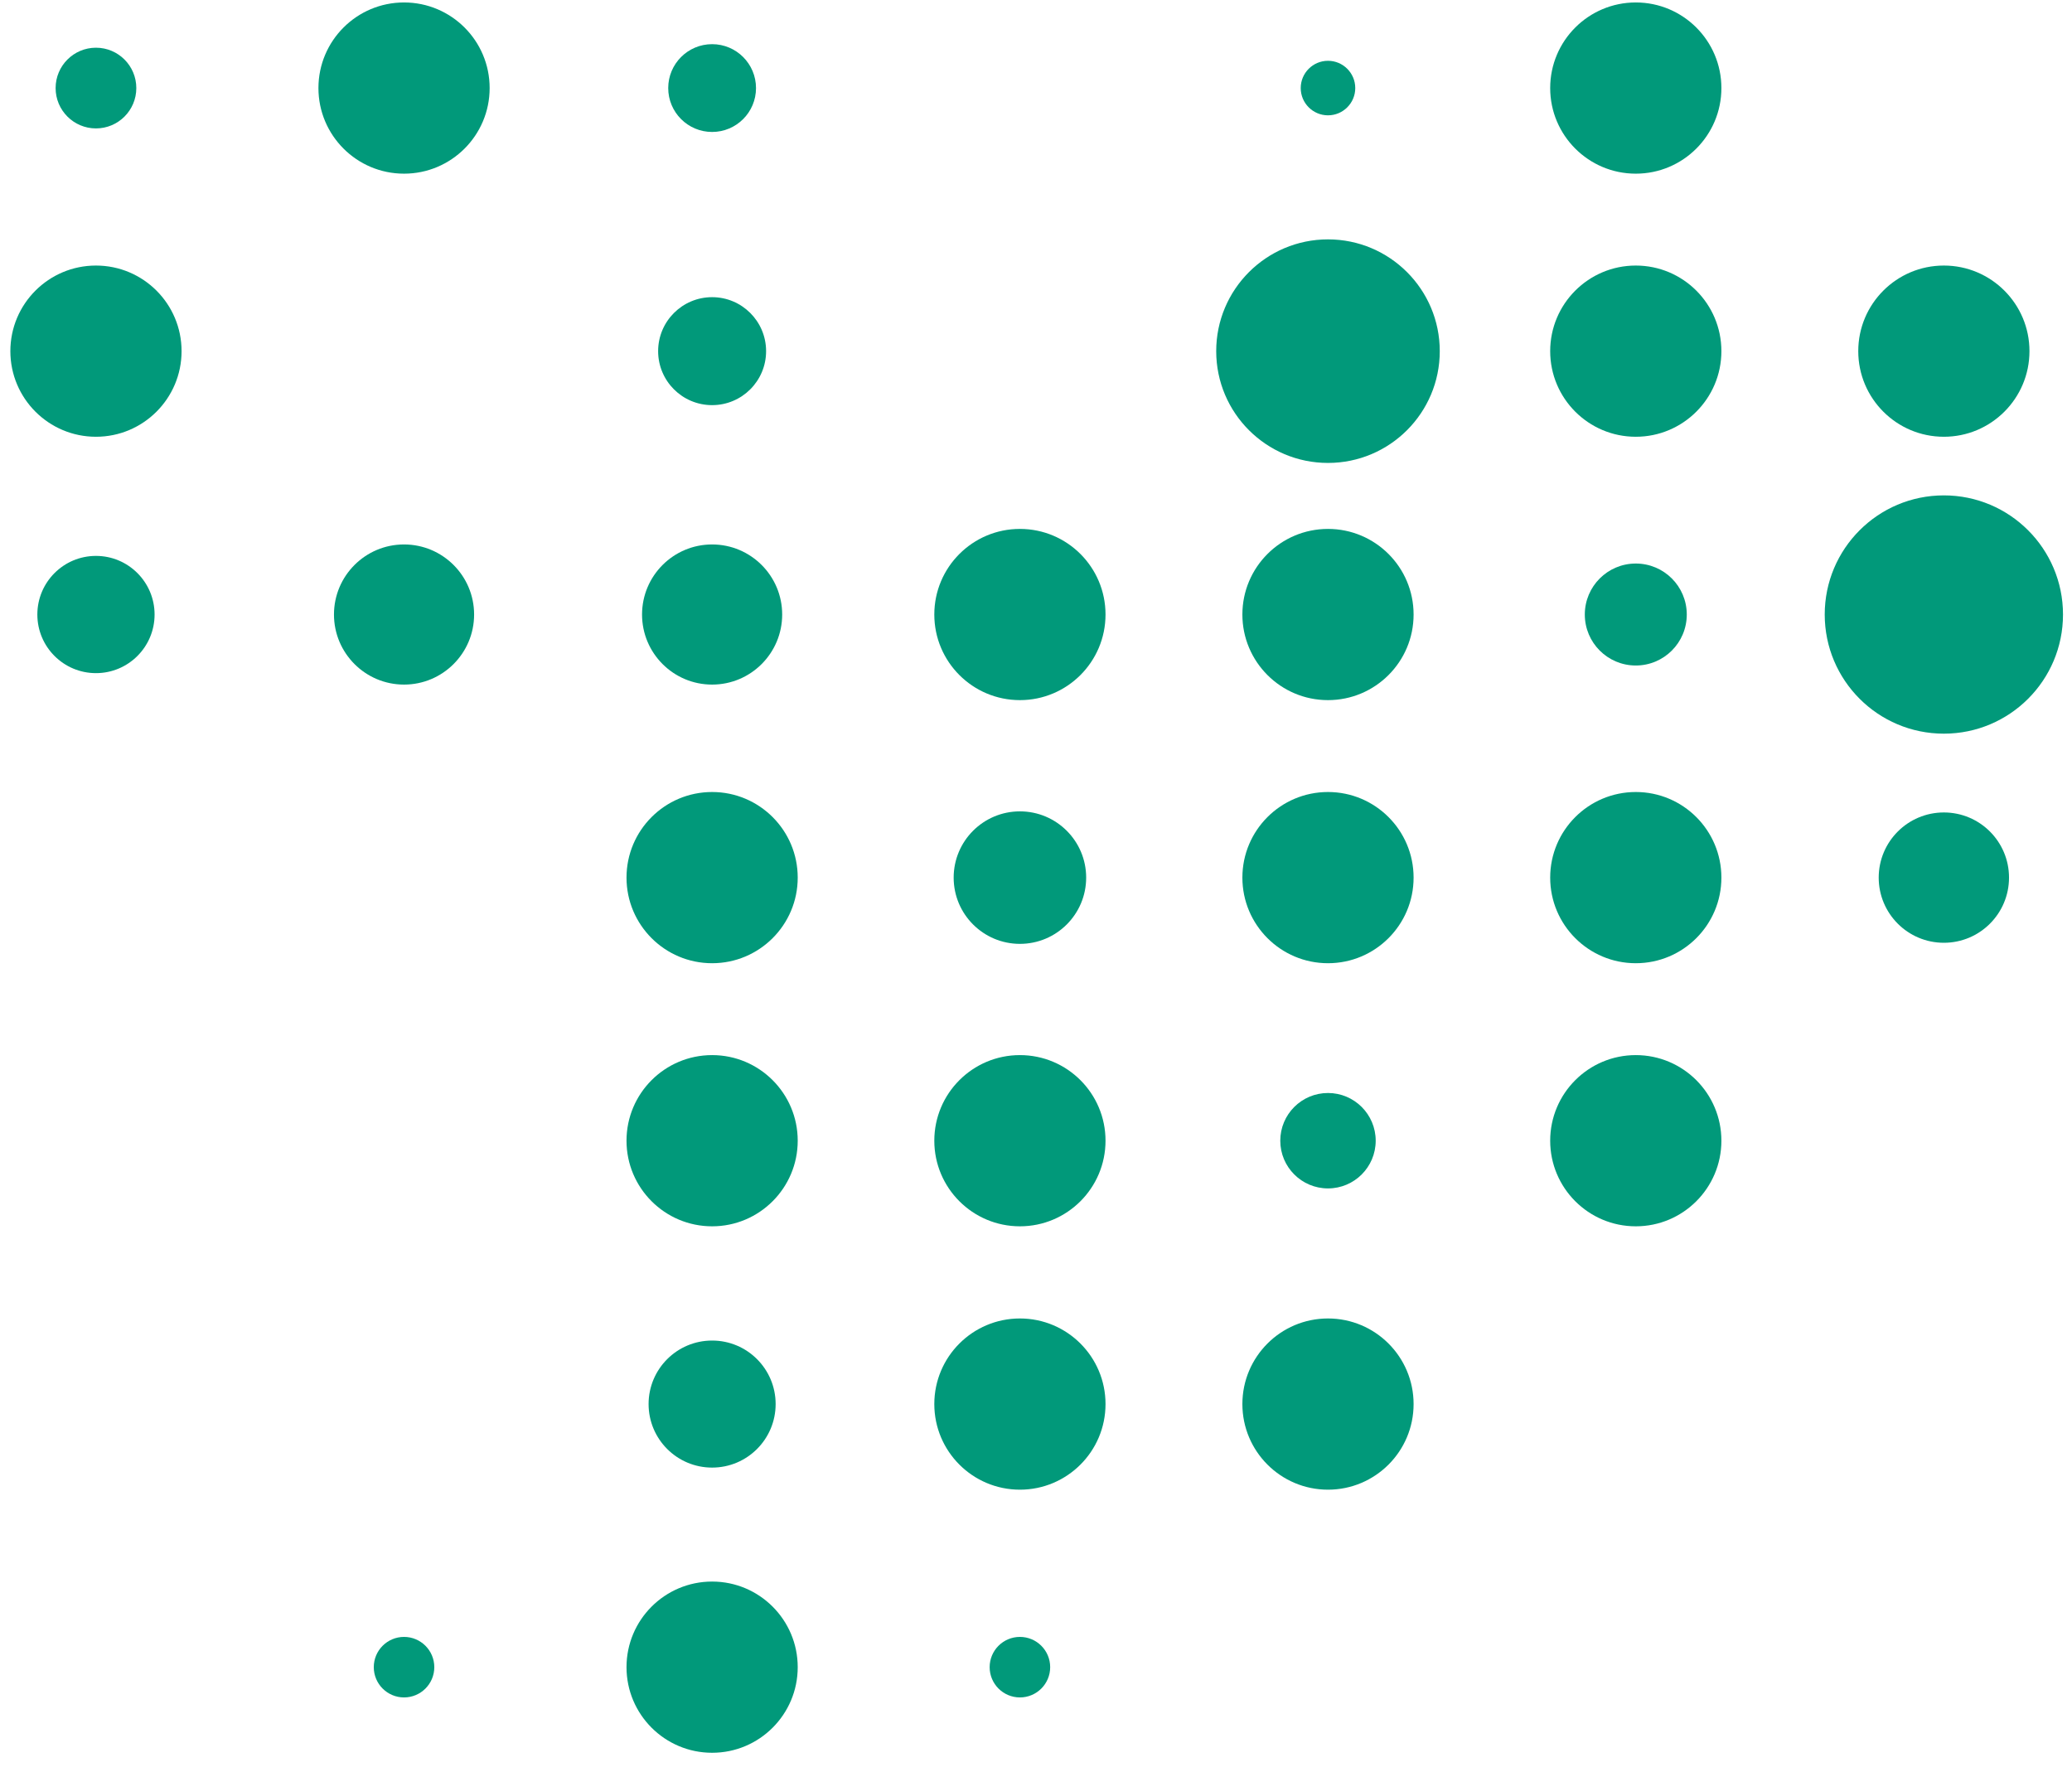 <svg width="76" height="65" viewBox="0 0 76 65" fill="none" xmlns="http://www.w3.org/2000/svg">
<path d="M14.82 6.37C16.554 6.37 17.96 4.964 17.96 3.23C17.96 1.496 16.554 0.09 14.82 0.09C13.086 0.09 11.68 1.496 11.68 3.23C11.68 4.964 13.086 6.37 14.82 6.37Z" fill="#01997A"/>
<path d="M26.12 4.84C27.009 4.84 27.73 4.119 27.73 3.23C27.73 2.341 27.009 1.62 26.12 1.62C25.231 1.62 24.51 2.341 24.51 3.23C24.51 4.119 25.231 4.84 26.12 4.84Z" fill="#01997A"/>
<path d="M48.71 4.23C49.262 4.23 49.71 3.782 49.71 3.23C49.71 2.678 49.262 2.23 48.71 2.23C48.158 2.23 47.71 2.678 47.71 3.23C47.71 3.782 48.158 4.23 48.71 4.23Z" fill="#01997A"/>
<path d="M60 6.37C61.734 6.37 63.14 4.964 63.14 3.23C63.14 1.496 61.734 0.09 60 0.09C58.266 0.09 56.86 1.496 56.86 3.23C56.86 4.964 58.266 6.37 60 6.37Z" fill="#01997A"/>
<path d="M26.12 14.86C27.213 14.86 28.1 13.974 28.1 12.88C28.1 11.787 27.213 10.9 26.12 10.9C25.026 10.9 24.14 11.787 24.14 12.88C24.14 13.974 25.026 14.86 26.12 14.86Z" fill="#01997A"/>
<path d="M48.71 16.98C50.974 16.98 52.81 15.144 52.81 12.88C52.81 10.616 50.974 8.78 48.71 8.78C46.446 8.78 44.61 10.616 44.61 12.88C44.61 15.144 46.446 16.98 48.71 16.98Z" fill="#01997A"/>
<path d="M60 16.02C61.734 16.02 63.14 14.614 63.14 12.88C63.14 11.146 61.734 9.74 60 9.74C58.266 9.74 56.86 11.146 56.86 12.88C56.86 14.614 58.266 16.02 60 16.02Z" fill="#01997A"/>
<path d="M71.3 16.02C73.034 16.02 74.44 14.614 74.44 12.88C74.44 11.146 73.034 9.74 71.3 9.74C69.566 9.74 68.16 11.146 68.16 12.88C68.16 14.614 69.566 16.02 71.3 16.02Z" fill="#01997A"/>
<path d="M14.82 25.11C16.239 25.11 17.39 23.959 17.39 22.54C17.39 21.121 16.239 19.97 14.82 19.97C13.401 19.97 12.25 21.121 12.25 22.54C12.25 23.959 13.401 25.11 14.82 25.11Z" fill="#01997A"/>
<path d="M26.12 25.11C27.539 25.11 28.69 23.959 28.69 22.54C28.69 21.121 27.539 19.97 26.12 19.97C24.701 19.97 23.55 21.121 23.55 22.54C23.55 23.959 24.701 25.11 26.12 25.11Z" fill="#01997A"/>
<path d="M37.41 25.68C39.144 25.68 40.55 24.274 40.55 22.54C40.55 20.806 39.144 19.4 37.41 19.4C35.676 19.4 34.27 20.806 34.27 22.54C34.27 24.274 35.676 25.68 37.41 25.68Z" fill="#01997A"/>
<path d="M48.71 25.68C50.444 25.68 51.85 24.274 51.85 22.54C51.85 20.806 50.444 19.4 48.71 19.4C46.976 19.4 45.57 20.806 45.57 22.54C45.57 24.274 46.976 25.68 48.71 25.68Z" fill="#01997A"/>
<path d="M60 24.41C61.033 24.41 61.87 23.573 61.87 22.54C61.87 21.507 61.033 20.67 60 20.67C58.967 20.67 58.13 21.507 58.13 22.54C58.13 23.573 58.967 24.41 60 24.41Z" fill="#01997A"/>
<path d="M71.3 26.91C73.713 26.91 75.67 24.954 75.67 22.54C75.67 20.127 73.713 18.17 71.3 18.17C68.886 18.17 66.93 20.127 66.93 22.54C66.93 24.954 68.886 26.91 71.3 26.91Z" fill="#01997A"/>
<path d="M26.12 35.33C27.854 35.33 29.26 33.924 29.26 32.19C29.26 30.456 27.854 29.05 26.12 29.05C24.386 29.05 22.98 30.456 22.98 32.19C22.98 33.924 24.386 35.33 26.12 35.33Z" fill="#01997A"/>
<path d="M37.41 34.62C38.752 34.62 39.84 33.532 39.84 32.19C39.84 30.848 38.752 29.76 37.41 29.76C36.068 29.76 34.98 30.848 34.98 32.19C34.98 33.532 36.068 34.62 37.41 34.62Z" fill="#01997A"/>
<path d="M48.71 35.33C50.444 35.33 51.85 33.924 51.85 32.19C51.85 30.456 50.444 29.05 48.71 29.05C46.976 29.05 45.57 30.456 45.57 32.19C45.57 33.924 46.976 35.33 48.71 35.33Z" fill="#01997A"/>
<path d="M60 35.33C61.734 35.33 63.14 33.924 63.14 32.19C63.14 30.456 61.734 29.05 60 29.05C58.266 29.05 56.86 30.456 56.86 32.19C56.86 33.924 58.266 35.33 60 35.33Z" fill="#01997A"/>
<path d="M71.3 34.58C72.62 34.58 73.69 33.51 73.69 32.19C73.69 30.87 72.62 29.8 71.3 29.8C69.98 29.8 68.91 30.87 68.91 32.19C68.91 33.51 69.98 34.58 71.3 34.58Z" fill="#01997A"/>
<path d="M26.12 44.98C27.854 44.98 29.26 43.574 29.26 41.84C29.26 40.106 27.854 38.7 26.12 38.7C24.386 38.7 22.98 40.106 22.98 41.84C22.98 43.574 24.386 44.98 26.12 44.98Z" fill="#01997A"/>
<path d="M37.41 44.98C39.144 44.98 40.55 43.574 40.55 41.84C40.55 40.106 39.144 38.7 37.41 38.7C35.676 38.7 34.27 40.106 34.27 41.84C34.27 43.574 35.676 44.98 37.41 44.98Z" fill="#01997A"/>
<path d="M48.71 43.59C49.676 43.59 50.46 42.807 50.46 41.84C50.46 40.874 49.676 40.09 48.71 40.09C47.743 40.09 46.96 40.874 46.96 41.84C46.96 42.807 47.743 43.59 48.71 43.59Z" fill="#01997A"/>
<path d="M60 44.98C61.734 44.98 63.14 43.574 63.14 41.84C63.14 40.106 61.734 38.7 60 38.7C58.266 38.7 56.86 40.106 56.86 41.84C56.86 43.574 58.266 44.98 60 44.98Z" fill="#01997A"/>
<path d="M26.12 53.83C27.407 53.83 28.45 52.787 28.45 51.5C28.45 50.213 27.407 49.17 26.12 49.17C24.833 49.17 23.79 50.213 23.79 51.5C23.79 52.787 24.833 53.83 26.12 53.83Z" fill="#01997A"/>
<path d="M37.41 54.64C39.144 54.64 40.55 53.234 40.55 51.5C40.55 49.766 39.144 48.36 37.41 48.36C35.676 48.36 34.27 49.766 34.27 51.5C34.27 53.234 35.676 54.64 37.41 54.64Z" fill="#01997A"/>
<path d="M48.71 54.64C50.444 54.64 51.85 53.234 51.85 51.5C51.85 49.766 50.444 48.36 48.71 48.36C46.976 48.36 45.57 49.766 45.57 51.5C45.57 53.234 46.976 54.64 48.71 54.64Z" fill="#01997A"/>
<path d="M14.82 62.26C15.433 62.26 15.93 61.763 15.93 61.15C15.93 60.537 15.433 60.04 14.82 60.04C14.207 60.04 13.71 60.537 13.71 61.15C13.71 61.763 14.207 62.26 14.82 62.26Z" fill="#01997A"/>
<path d="M26.12 64.29C27.854 64.29 29.26 62.884 29.26 61.15C29.26 59.416 27.854 58.01 26.12 58.01C24.386 58.01 22.98 59.416 22.98 61.15C22.98 62.884 24.386 64.29 26.12 64.29Z" fill="#01997A"/>
<path d="M37.41 62.26C38.023 62.26 38.52 61.763 38.52 61.15C38.52 60.537 38.023 60.04 37.41 60.04C36.797 60.04 36.3 60.537 36.3 61.15C36.3 61.763 36.797 62.26 37.41 62.26Z" fill="#01997A"/>
<path d="M3.52 4.71C4.337 4.71 5 4.047 5 3.23C5 2.413 4.337 1.75 3.52 1.75C2.703 1.75 2.04 2.413 2.04 3.23C2.04 4.047 2.703 4.71 3.52 4.71Z" fill="#01997A"/>
<path d="M3.52 16.02C5.254 16.02 6.66 14.614 6.66 12.88C6.66 11.146 5.254 9.74 3.52 9.74C1.786 9.74 0.38 11.146 0.38 12.88C0.38 14.614 1.786 16.02 3.52 16.02Z" fill="#01997A"/>
<path d="M3.52 24.69C4.707 24.69 5.67 23.728 5.67 22.54C5.67 21.353 4.707 20.39 3.52 20.39C2.333 20.39 1.37 21.353 1.37 22.54C1.37 23.728 2.333 24.69 3.52 24.69Z" fill="#01997A"/>
</svg>
